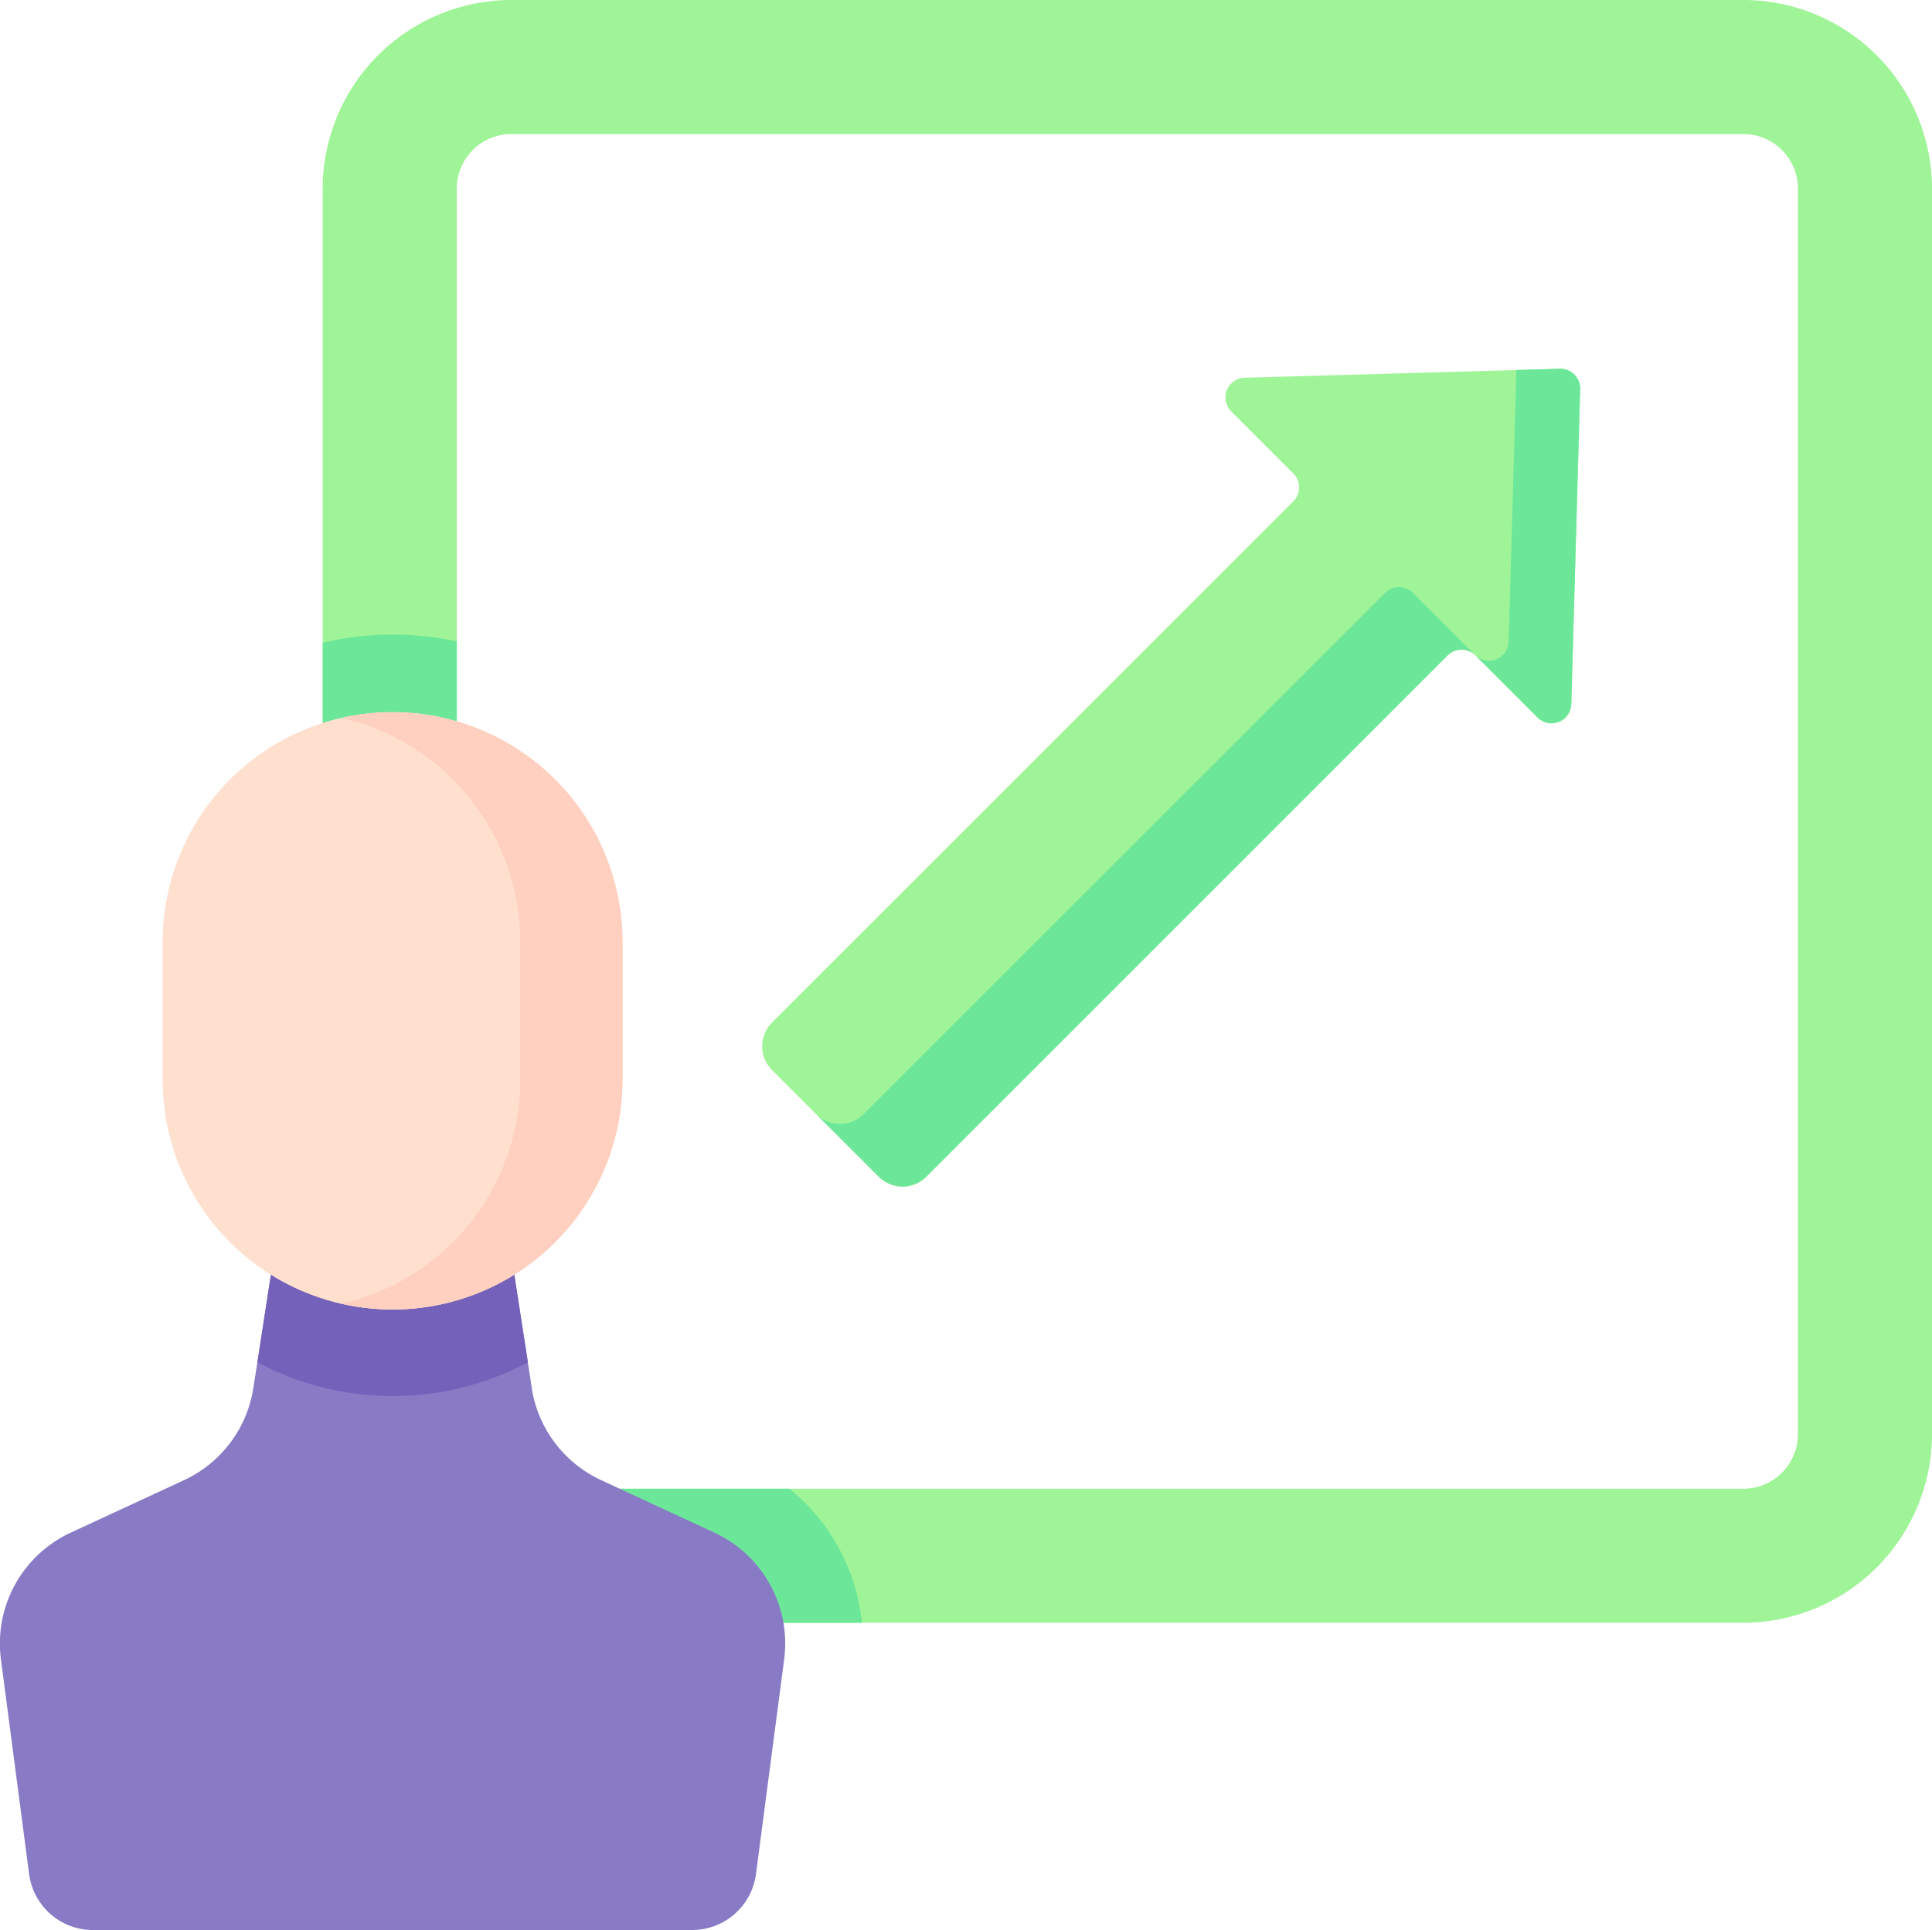 <svg id="scalability" xmlns="http://www.w3.org/2000/svg" width="74.67" height="74.616" viewBox="0 0 74.67 74.616">
  <g id="Group_633" data-name="Group 633" transform="translate(12.472 0)">
    <path id="Path_4802" data-name="Path 4802" d="M140.457,62.916H92.835a7.3,7.3,0,0,1-7.288-7.288V7.471A7.3,7.3,0,0,1,92.835.183h47.622a7.3,7.3,0,0,1,7.288,7.288V55.628A7.3,7.3,0,0,1,140.457,62.916ZM92.835,5.365a2.109,2.109,0,0,0-2.106,2.106V55.628a2.109,2.109,0,0,0,2.106,2.106h47.622a2.109,2.109,0,0,0,2.106-2.106V7.471a2.109,2.109,0,0,0-2.106-2.106Z" transform="translate(-85.547 -0.183)" fill="#9ff497"/>
  </g>
  <path id="Path_4803" data-name="Path 4803" d="M90.729,199.368V168.716a11.827,11.827,0,0,0-5.182.052v30.6a7.3,7.3,0,0,0,7.288,7.288h13.552a7.674,7.674,0,0,0-2.8-5.182H92.835A2.109,2.109,0,0,1,90.729,199.368Z" transform="translate(-73.075 -143.922)" fill="#6ce79a"/>
  <g id="Group_634" data-name="Group 634" transform="translate(0 27.534)">
    <path id="Path_4804" data-name="Path 4804" d="M20.554,319.11l-.583-3.771-.713-4.614h-8.17l-.64,4.141-.656,4.244a4.723,4.723,0,0,1-2.681,3.563L2.736,324.7a4.723,4.723,0,0,0-2.7,4.9l1.089,8.3a2.487,2.487,0,0,0,2.466,2.163H26.752a2.487,2.487,0,0,0,2.466-2.163l1.089-8.3a4.723,4.723,0,0,0-2.7-4.9l-4.377-2.03a4.723,4.723,0,0,1-2.68-3.563Z" transform="translate(0 -292.986)" fill="#887ac5"/>
    <path id="Path_4805" data-name="Path 4805" d="M73.46,319.418a11.059,11.059,0,0,0,5.227-1.306l-.429-2.775-.713-4.614h-8.17l-.64,4.141-.5,3.248A11.059,11.059,0,0,0,73.46,319.418Z" transform="translate(-58.285 -292.985)" fill="#7361ba"/>
    <path id="Path_4806" data-name="Path 4806" d="M52.036,212.137a8.883,8.883,0,0,1-8.883-8.883v-5.322a8.883,8.883,0,0,1,17.766,0v5.322A8.883,8.883,0,0,1,52.036,212.137Z" transform="translate(-36.862 -189.049)" fill="#ffe0cf"/>
    <path id="Path_4807" data-name="Path 4807" d="M52.036,212.137a8.883,8.883,0,0,1-8.883-8.883v-5.322a8.883,8.883,0,0,1,17.766,0v5.322A8.883,8.883,0,0,1,52.036,212.137Z" transform="translate(-36.862 -189.049)" fill="#ffe0cf"/>
    <path id="Path_4808" data-name="Path 4808" d="M92.515,189.05a8.909,8.909,0,0,0-1.974.223,8.884,8.884,0,0,1,6.908,8.66v5.322a8.884,8.884,0,0,1-6.908,8.66,8.88,8.88,0,0,0,10.857-8.66v-5.322A8.883,8.883,0,0,0,92.515,189.05Z" transform="translate(-77.341 -189.05)" fill="#ffcfc0"/>
  </g>
  <g id="Group_635" data-name="Group 635" transform="translate(29.456 14.255)">
    <path id="Path_4809" data-name="Path 4809" d="M233.662,98.743l-.343,12.186a.762.762,0,0,1-1.3.517l-2.4-2.4a.762.762,0,0,0-1.078,0L208.392,129.2a1.3,1.3,0,0,1-1.836,0l-4.13-4.13a1.3,1.3,0,0,1,0-1.836l20.149-20.149a.762.762,0,0,0,0-1.078l-2.4-2.4a.762.762,0,0,1,.517-1.3l12.186-.343a.762.762,0,0,1,.783.783Z" transform="translate(-202.046 -97.96)" fill="#9ff497"/>
    <path id="Path_4810" data-name="Path 4810" d="M245.586,110.929l.343-12.186a.762.762,0,0,0-.783-.783l-1.681.047-.3,10.5a.762.762,0,0,1-1.3.517l-2.4-2.4a.762.762,0,0,0-1.078,0l-20.149,20.149a1.3,1.3,0,0,1-1.836,0l2.417,2.417a1.3,1.3,0,0,0,1.836,0l20.149-20.149a.762.762,0,0,1,1.078,0l2.4,2.4a.762.762,0,0,0,1.3-.517Z" transform="translate(-214.313 -97.96)" fill="#6ce79a"/>
  </g>
</svg>
